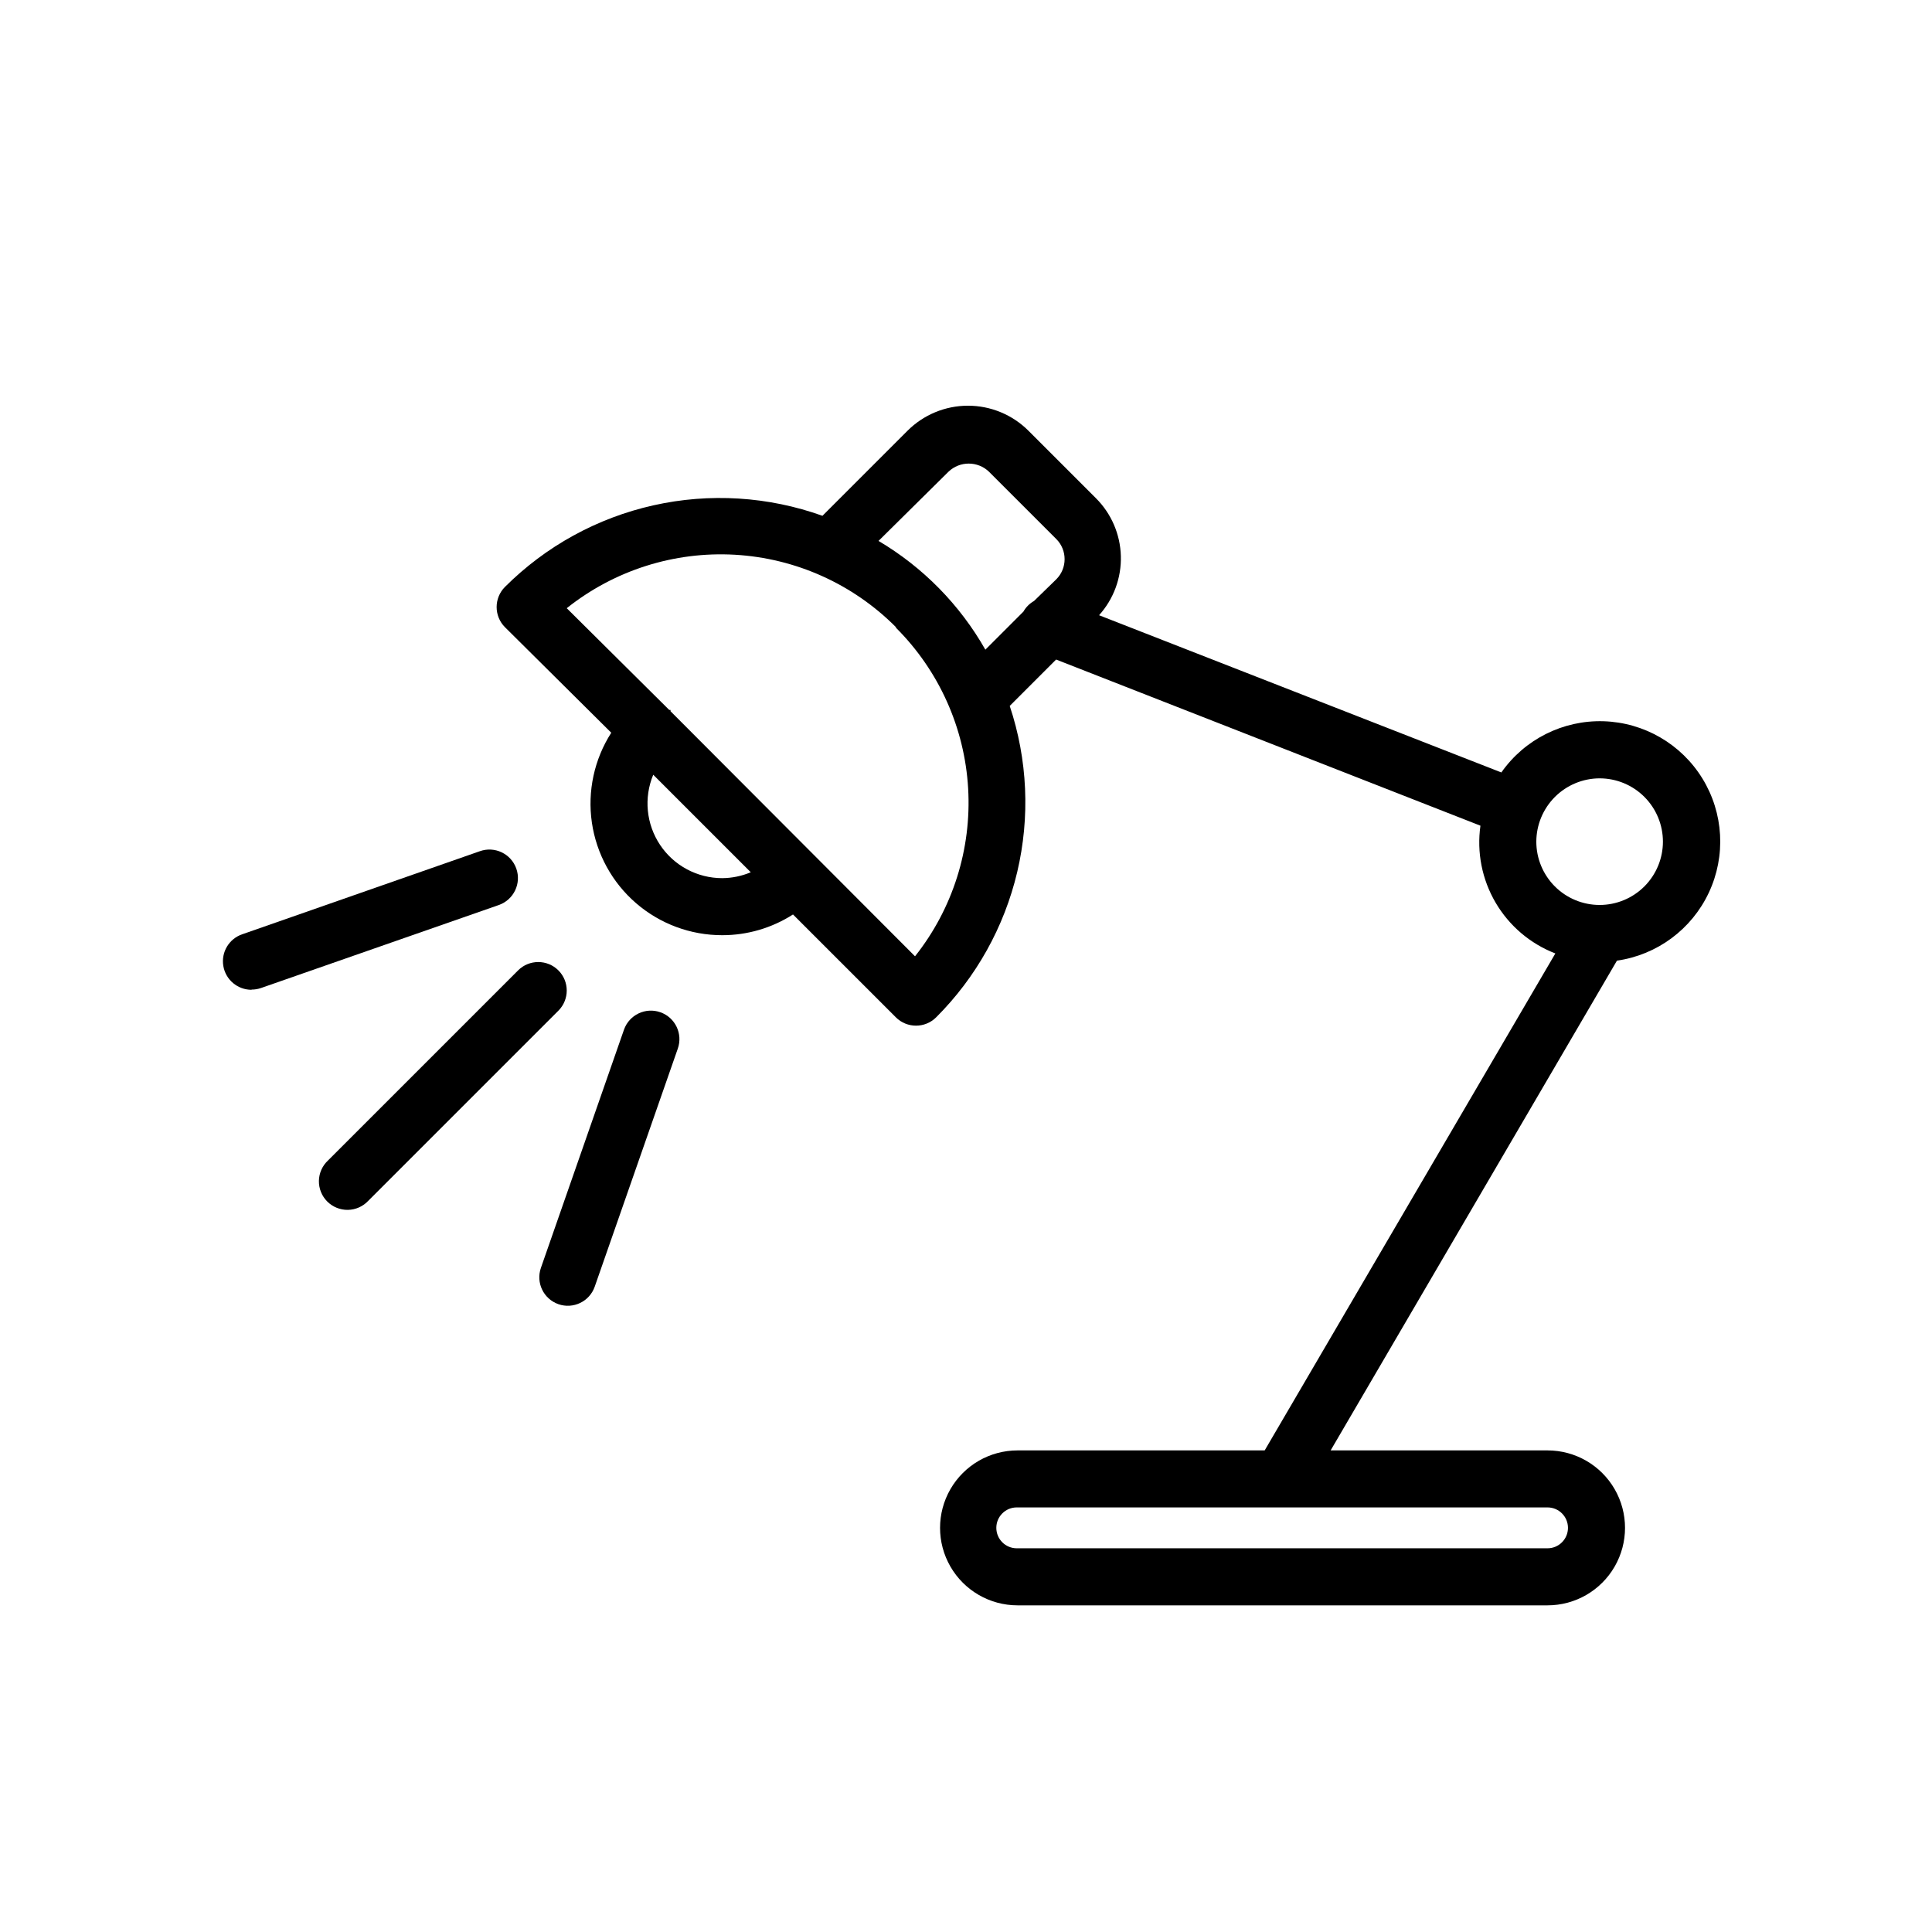 <?xml version="1.0" encoding="UTF-8"?>
<!-- The Best Svg Icon site in the world: iconSvg.co, Visit us! https://iconsvg.co -->
<svg fill="#000000" width="800px" height="800px" version="1.1" viewBox="144 144 512 512" xmlns="http://www.w3.org/2000/svg">
 <g>
  <path d="m305.99 338.18c-4.519 7.066-6.344 15.52-5.137 23.816 1.211 8.301 5.371 15.883 11.715 21.363 6.348 5.481 14.457 8.492 22.844 8.477 6.644 0.004 13.148-1.902 18.742-5.492l27.258 27.258h-0.004c2.953 2.945 7.731 2.945 10.684 0 10.594-10.586 18.031-23.914 21.477-38.492 3.441-14.574 2.758-29.824-1.98-44.031l12.293-12.293 112.45 44.031c-1.004 7.059 0.414 14.246 4.019 20.395 3.606 6.144 9.184 10.891 15.832 13.461l-77.031 131.7h-65.496c-7.336 0-14.113 3.91-17.781 10.262-3.668 6.356-3.668 14.18 0 20.531 3.668 6.352 10.445 10.266 17.781 10.266h140.46c7.336 0 14.113-3.914 17.781-10.266 3.668-6.352 3.668-14.176 0-20.531-3.668-6.352-10.445-10.262-17.781-10.262h-57.484l75.875-129.79c10.633-1.52 19.785-8.293 24.348-18.016 4.566-9.723 3.93-21.09-1.691-30.242s-15.473-14.859-26.207-15.188c-10.738-0.324-20.914 4.777-27.082 13.57l-106.61-41.664c3.867-4.297 5.934-9.914 5.773-15.691-0.16-5.773-2.531-11.27-6.629-15.344l-17.836-17.836c-4.254-4.262-10.027-6.656-16.047-6.656-6.019 0-11.793 2.394-16.047 6.656l-22.52 22.52c-14.371-5.144-29.906-6.109-44.801-2.773-14.895 3.336-28.535 10.832-39.336 21.617-2.945 2.949-2.945 7.731 0 10.68zm248.12 205.3c2.992 0 5.418 2.426 5.418 5.414 0 2.992-2.426 5.418-5.418 5.418h-140.66c-2.988 0-5.414-2.426-5.414-5.418 0-2.988 2.426-5.414 5.414-5.414zm13.805-193.21c4.449 0 8.719 1.766 11.863 4.914 3.144 3.144 4.914 7.414 4.914 11.863s-1.77 8.715-4.914 11.863c-3.144 3.144-7.414 4.914-11.863 4.914s-8.715-1.77-11.863-4.914c-3.144-3.148-4.914-7.414-4.914-11.863 0.016-4.445 1.785-8.707 4.93-11.852 3.144-3.141 7.402-4.914 11.848-4.926zm-232.51 26.449c-6.621 0.004-12.805-3.305-16.477-8.809-3.676-5.508-4.356-12.488-1.812-18.598l25.844 25.844h0.004c-2.394 1.012-4.961 1.543-7.559 1.562zm59.953-107.71c3-2.871 7.731-2.871 10.73 0l17.836 17.836c2.945 2.949 2.945 7.731 0 10.68l-5.894 5.742c-1.18 0.668-2.156 1.645-2.82 2.824l-10.078 10.078v-0.004c-6.766-11.91-16.527-21.844-28.312-28.816zm-13.906 41.363c11.383 11.363 18.188 26.512 19.117 42.57 0.926 16.055-4.082 31.891-14.078 44.488l-64.789-64.941v-0.352h-0.352l-27.156-26.957c12.602-10.043 28.469-15.086 44.559-14.168 16.09 0.922 31.273 7.742 42.648 19.156z"/>
  <path d="m291.98 401.16c-2.949-2.945-7.731-2.945-10.68 0l-50.383 50.383h0.004c-1.504 1.398-2.371 3.344-2.406 5.394-0.035 2.051 0.762 4.027 2.211 5.477 1.453 1.449 3.43 2.25 5.481 2.215 2.047-0.039 3.996-0.906 5.394-2.406l50.383-50.383-0.004 0.004c2.949-2.953 2.949-7.731 0-10.684z"/>
  <path d="m291.98 489.62c3.938 1.375 8.246-0.699 9.625-4.633l22.016-63.078c1.391-3.938-0.672-8.258-4.609-9.648s-8.258 0.672-9.648 4.609l-22.016 63.129c-1.375 3.938 0.699 8.242 4.633 9.621z"/>
  <path d="m210.67 406.25c0.84 0.004 1.672-0.133 2.469-0.402l63.078-22.016h-0.004c3.938-1.395 6.004-5.711 4.613-9.648-1.395-3.938-5.711-6.004-9.648-4.609l-62.977 22.016c-3.508 1.191-5.633 4.75-5.019 8.402 0.613 3.652 3.785 6.324 7.488 6.309z"/>
 </g>
</svg>